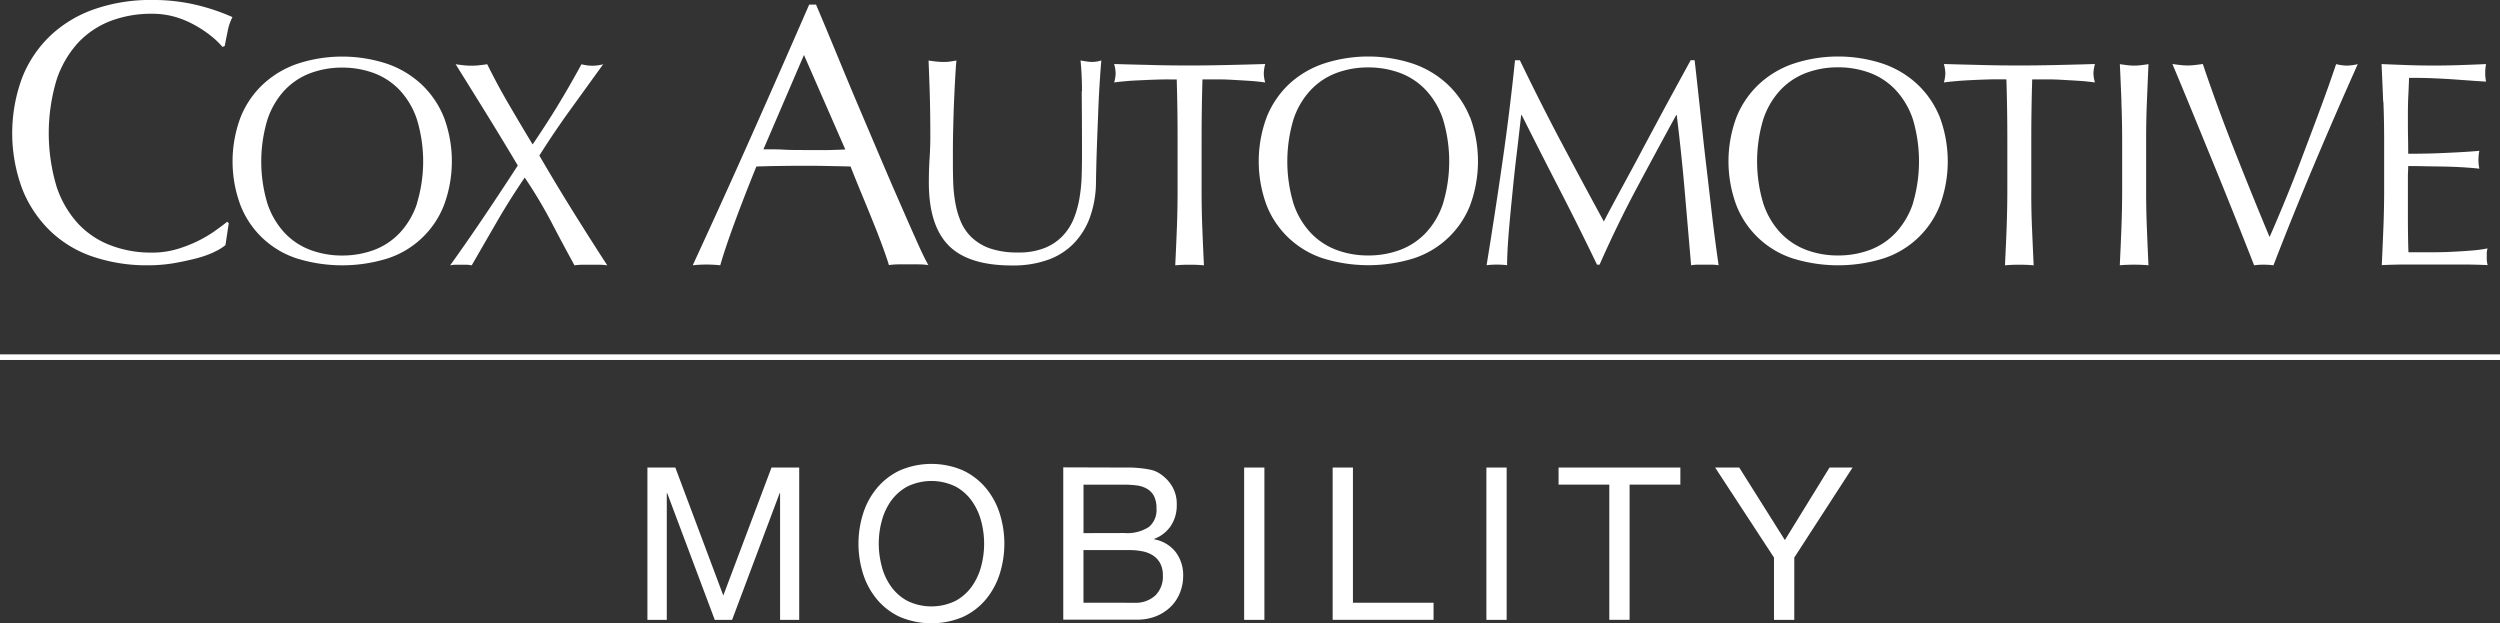 <svg xmlns="http://www.w3.org/2000/svg" id="CAM_Logo_White_Stacked" width="196" height="48.864" viewBox="0 0 196 48.864"><rect x="0" y="0" width="196" height="48.864" fill="#333333" stroke="none"/><rect id="Rectangle_102" data-name="Rectangle 102" width="196" height="0.44" transform="translate(0 27.782)" fill="#fff"></rect><path id="Path_10" data-name="Path 10" d="M340.187,285.88l3.762,10.034,3.779-10.034H349.9v11.942h-1.5v-9.934h-.033l-3.729,9.934H343.28l-3.729-9.934h-.033v9.934H338V285.88Z" transform="translate(-287.242 -249.225)" fill="#fff"></path><path id="Path_11" data-name="Path 11" d="M414.008,288.486a5.9,5.9,0,0,1,1.08-2,5.268,5.268,0,0,1,1.789-1.389,6.251,6.251,0,0,1,4.984,0,5.289,5.289,0,0,1,1.789,1.389,5.947,5.947,0,0,1,1.078,2,7.873,7.873,0,0,1,0,4.7,5.954,5.954,0,0,1-1.078,2,5.213,5.213,0,0,1-1.789,1.38,6.343,6.343,0,0,1-4.984,0,5.192,5.192,0,0,1-1.789-1.38,5.92,5.92,0,0,1-1.08-2A7.873,7.873,0,0,1,414.008,288.486Zm1.465,4.129a4.811,4.811,0,0,0,.735,1.581,3.758,3.758,0,0,0,1.288,1.129,4.328,4.328,0,0,0,3.747,0,3.771,3.771,0,0,0,1.286-1.129,4.859,4.859,0,0,0,.737-1.581,6.889,6.889,0,0,0,0-3.561,4.859,4.859,0,0,0-.737-1.581,3.77,3.77,0,0,0-1.286-1.129,4.328,4.328,0,0,0-3.746,0,3.757,3.757,0,0,0-1.288,1.129,4.812,4.812,0,0,0-.733,1.573,6.828,6.828,0,0,0,0,3.561Z" transform="translate(-346.345 -248.209)" fill="#fff"></path><path id="Path_12" data-name="Path 12" d="M491.39,285.833h.829c.3,0,.586.022.875.05a7.036,7.036,0,0,1,.811.125,2.044,2.044,0,0,1,.643.252,3.093,3.093,0,0,1,1,.971,2.685,2.685,0,0,1,.409,1.52,2.9,2.9,0,0,1-.459,1.649,2.714,2.714,0,0,1-1.312,1.028v.033a2.752,2.752,0,0,1,1.688,1,2.994,2.994,0,0,1,.586,1.874,3.568,3.568,0,0,1-.234,1.269,3.194,3.194,0,0,1-.693,1.094,3.5,3.5,0,0,1-1.137.768,3.889,3.889,0,0,1-1.564.293H487.06V285.82Zm.437,5.135a3.13,3.13,0,0,0,1.949-.477,1.726,1.726,0,0,0,.593-1.43,2.126,2.126,0,0,0-.2-1,1.422,1.422,0,0,0-.553-.566,2.134,2.134,0,0,0-.811-.26,7.671,7.671,0,0,0-.978-.059h-3.18v3.8Zm.8,5.468a2.277,2.277,0,0,0,1.647-.569,2.074,2.074,0,0,0,.595-1.573,1.953,1.953,0,0,0-.219-.969,1.694,1.694,0,0,0-.575-.61,2.4,2.4,0,0,0-.829-.317,5.042,5.042,0,0,0-.971-.092h-3.631v4.129Z" transform="translate(-403.7 -249.179)" fill="#fff"></path><path id="Path_13" data-name="Path 13" d="M553.488,285.88v11.942H551.9V285.88Z" transform="translate(-454.359 -249.225)" fill="#fff"></path><path id="Path_14" data-name="Path 14" d="M585.22,285.88v10.6h6.321v1.339H583.63V285.88Z" transform="translate(-479.15 -249.225)" fill="#fff"></path><path id="Path_15" data-name="Path 15" d="M640.328,285.88v11.942H638.74V285.88Z" transform="translate(-522.206 -249.225)" fill="#fff"></path><path id="Path_16" data-name="Path 16" d="M664.61,287.219V285.88h9.549v1.339h-3.981v10.6h-1.59v-10.6Z" transform="translate(-542.418 -249.225)" fill="#fff"></path><path id="Path_17" data-name="Path 17" d="M726.935,297.822h-1.59v-4.884l-4.615-7.058h1.89l3.578,5.686,3.5-5.686h1.809l-4.571,7.058Z" transform="translate(-586.264 -249.225)" fill="#fff"></path><path id="Path_18" data-name="Path 18" d="M126.176,138.021a7.617,7.617,0,0,1-1.371.5c-.531.142-1.133.273-1.791.391a12.257,12.257,0,0,1-2.073.173,13.2,13.2,0,0,1-4.26-.656,8.941,8.941,0,0,1-3.368-2,9.376,9.376,0,0,1-2.213-3.281,12.508,12.508,0,0,1,0-8.84,9.2,9.2,0,0,1,2.244-3.281,9.624,9.624,0,0,1,3.458-2.043,13.387,13.387,0,0,1,4.433-.7,14.722,14.722,0,0,1,3.512.392,16.217,16.217,0,0,1,2.815.951,3.821,3.821,0,0,0-.376,1.107c-.1.466-.173.855-.234,1.166l-.175.059a6.618,6.618,0,0,0-.814-.79,9.052,9.052,0,0,0-1.229-.842,7.557,7.557,0,0,0-1.575-.689,6.457,6.457,0,0,0-1.925-.273,8.967,8.967,0,0,0-3.193.551,6.89,6.89,0,0,0-2.568,1.706,8.053,8.053,0,0,0-1.7,2.92,14.579,14.579,0,0,0,0,8.377,8,8,0,0,0,1.7,2.915,6.78,6.78,0,0,0,2.57,1.7,8.876,8.876,0,0,0,3.193.556,6.886,6.886,0,0,0,1.938-.262,10.207,10.207,0,0,0,1.634-.628,9.554,9.554,0,0,0,1.345-.787c.4-.282.73-.527,1-.744l.118.118-.26,1.717a3.783,3.783,0,0,1-.835.512" transform="translate(-109.336 -118.286)" fill="#fff"></path><path id="Path_19" data-name="Path 19" d="M205.847,143.31a7.228,7.228,0,0,0-1.767-2.579,7.556,7.556,0,0,0-2.719-1.61,11.239,11.239,0,0,0-6.953,0,7.545,7.545,0,0,0-2.721,1.61,7.2,7.2,0,0,0-1.765,2.579,9.842,9.842,0,0,0,0,6.955,7.084,7.084,0,0,0,4.486,4.156,12.014,12.014,0,0,0,6.953,0,7.1,7.1,0,0,0,4.486-4.164,9.882,9.882,0,0,0,0-6.955Zm-2.1,6.78a6.209,6.209,0,0,1-1.343,2.292,5.341,5.341,0,0,1-2.019,1.347,7.128,7.128,0,0,1-2.513.437,7.047,7.047,0,0,1-2.489-.437,5.356,5.356,0,0,1-2.023-1.347,6.266,6.266,0,0,1-1.341-2.292,11.42,11.42,0,0,1,0-6.574,6.306,6.306,0,0,1,1.341-2.3,5.4,5.4,0,0,1,2.023-1.345,7.094,7.094,0,0,1,2.489-.437,7.175,7.175,0,0,1,2.513.437,5.387,5.387,0,0,1,2.019,1.345,6.249,6.249,0,0,1,1.343,2.3,11.316,11.316,0,0,1-.007,6.566Z" transform="translate(-171.054 -134.134)" fill="#fff"></path><path id="Path_20" data-name="Path 20" d="M275.7,144.556c-.606.984-1.262,2-1.968,3.042-.706-1.164-1.345-2.246-1.929-3.248s-1.126-2.017-1.632-3.04c-.219.031-.418.057-.619.081a5.656,5.656,0,0,1-.619.033,5.56,5.56,0,0,1-.617-.033c-.2-.024-.409-.05-.621-.081q1.26,2.019,2.467,3.97t2.406,3.97q-1.312,2.021-2.625,3.972t-2.679,3.856a2.1,2.1,0,0,1,.448-.048h.807a2.128,2.128,0,0,1,.437.048q.965-1.677,1.968-3.41t2.187-3.473a37.249,37.249,0,0,1,2.08,3.473c.6,1.157,1.212,2.292,1.822,3.41a4.223,4.223,0,0,1,.643-.048h1.286a4.231,4.231,0,0,1,.641.048q-1.373-2.117-2.7-4.247t-2.625-4.361q1.172-1.857,2.432-3.6l2.572-3.558a3.23,3.23,0,0,1-1.7,0q-.964,1.765-1.868,3.246" transform="translate(-231.973 -136.274)" fill="#fff"></path><path id="Path_21" data-name="Path 21" d="M371.73,138.348c-.4-.892-.846-1.912-1.343-3.047s-1.026-2.369-1.588-3.69-1.129-2.657-1.7-4-1.118-2.675-1.66-3.985-1.052-2.535-1.531-3.661h-.54q-2.272,5.218-4.523,10.279T354.24,140.4a10.279,10.279,0,0,1,2.159,0q.381-1.338,1.142-3.4t1.689-4.344c.6-.02,1.194-.035,1.78-.042s1.174-.015,1.778-.015c.643,0,1.284,0,1.927.015s1.273.022,1.9.042q.376.965.816,2.025t.86,2.1q.424,1.039.776,1.986t.556,1.618a5.37,5.37,0,0,1,.77-.057h1.546a5.405,5.405,0,0,1,.774.057Q372.327,139.7,371.73,138.348Zm-7.163-6.983h-1.634c-.505,0-1.03,0-1.577-.031s-1.07-.026-1.573-.026l3.178-7.395,3.241,7.408c-.547.028-1.094.042-1.636.052Z" transform="translate(-299.93 -119.602)" fill="#fff"></path><path id="Path_22" data-name="Path 22" d="M450.793,142.362q.022,1.765.024,5.03,0,.711-.024,1.562a12.76,12.76,0,0,1-.162,1.7,7.908,7.908,0,0,1-.437,1.629,4.405,4.405,0,0,1-.862,1.376,4.009,4.009,0,0,1-1.413.967,5.431,5.431,0,0,1-2.119.365,6.6,6.6,0,0,1-2.161-.308,4.033,4.033,0,0,1-1.448-.853,3.742,3.742,0,0,1-.875-1.258,6.776,6.776,0,0,1-.437-1.518,11.02,11.02,0,0,1-.162-1.632c-.018-.556-.022-1.094-.022-1.616,0-.86,0-1.684.022-2.48s.039-1.531.07-2.224.061-1.312.092-1.85.059-.982.092-1.312c-.171.031-.335.057-.494.081a3.335,3.335,0,0,1-.494.033,5.325,5.325,0,0,1-.595-.033c-.219-.024-.416-.05-.6-.081q.042,1.032.092,2.526c.028.993.046,2.135.046,3.418,0,.584-.02,1.15-.057,1.71s-.059,1.2-.059,1.918q0,3.37,1.562,4.939t5,1.557a7.99,7.99,0,0,0,2.76-.437,5.276,5.276,0,0,0,2.036-1.288,5.731,5.731,0,0,0,1.275-2.062,8.324,8.324,0,0,0,.47-2.756q.02-1.264.066-2.6t.1-2.625c.028-.849.068-1.647.114-2.388s.092-1.378.138-1.916a2.407,2.407,0,0,1-.689.114,2.93,2.93,0,0,1-.459-.033c-.155-.024-.313-.05-.481-.081a24.13,24.13,0,0,1,.114,2.434" transform="translate(-365.988 -135.196)" fill="#fff"></path><path id="Path_23" data-name="Path 23" d="M510.206,142.435q.07,2.369.068,4.753v3.95q0,1.511-.057,2.981t-.127,2.894c.354-.033.728-.048,1.126-.048s.774.015,1.124.048q-.07-1.424-.127-2.894t-.057-2.981v-3.95q0-2.384.068-4.753h1.253c.435,0,.875.022,1.312.048s.857.048,1.26.077.772.072,1.094.116a2.7,2.7,0,0,1-.111-.711,3.2,3.2,0,0,1,.111-.735c-1.008.033-1.995.057-2.959.079s-1.953.037-2.961.037-2-.011-2.961-.037-1.951-.046-2.961-.079a3.209,3.209,0,0,1,.116.711,2.79,2.79,0,0,1-.116.735c.322-.044.685-.083,1.094-.116s.809-.046,1.247-.068.875-.037,1.312-.048.855,0,1.251,0" transform="translate(-417.951 -136.212)" fill="#fff"></path><path id="Path_24" data-name="Path 24" d="M573.677,143.282a7.218,7.218,0,0,0-1.769-2.579,7.524,7.524,0,0,0-2.719-1.61,11.211,11.211,0,0,0-6.957,0,7.543,7.543,0,0,0-2.727,1.61,7.253,7.253,0,0,0-1.75,2.579,9.921,9.921,0,0,0,0,6.951,7.119,7.119,0,0,0,4.488,4.155,12.029,12.029,0,0,0,6.957,0,7.119,7.119,0,0,0,4.488-4.155,9.954,9.954,0,0,0,0-6.957Zm-2.1,6.78a6.19,6.19,0,0,1-1.341,2.292,5.383,5.383,0,0,1-2.021,1.347,7.073,7.073,0,0,1-2.515.437,6.986,6.986,0,0,1-2.487-.437,5.367,5.367,0,0,1-2.021-1.347,6.163,6.163,0,0,1-1.343-2.292,11.515,11.515,0,0,1,0-6.588,6.189,6.189,0,0,1,1.343-2.294,5.367,5.367,0,0,1,2.021-1.347,7.034,7.034,0,0,1,2.487-.437,7.121,7.121,0,0,1,2.515.437,5.382,5.382,0,0,1,2.021,1.347,6.217,6.217,0,0,1,1.341,2.294,11.442,11.442,0,0,1,0,6.581Z" transform="translate(-458.442 -134.11)" fill="#fff"></path><path id="Path_25" data-name="Path 25" d="M644.619,146.217q-1.621-3.073-3.2-6.343h-.381q-.188,1.835-.437,3.871t-.551,4.118c-.2,1.393-.407,2.775-.619,4.156s-.42,2.686-.621,3.921a7.057,7.057,0,0,1,1.608,0c0-.612.039-1.4.112-2.351s.173-1.968.28-3.051.219-2.174.354-3.281.249-2.137.356-3.086h.044q1.52,3.027,3.018,5.934t2.885,5.794h.2q1.376-3.119,2.9-5.975t3.108-5.752h.042q.367,2.981.617,5.855t.51,5.918a3.236,3.236,0,0,1,.54-.046h1.076a3.253,3.253,0,0,1,.54.046c-.182-1.266-.354-2.55-.505-3.841s-.3-2.6-.459-3.937-.3-2.668-.448-4.04-.3-2.791-.468-4.258h-.308c-.383.7-.8,1.463-1.24,2.27s-.892,1.638-1.341,2.48-.9,1.673-1.332,2.491-.849,1.583-1.229,2.283-.72,1.33-1.01,1.872-.514.96-.656,1.251q-1.767-3.239-3.388-6.312" transform="translate(-522.261 -135.149)" fill="#fff"></path><path id="Path_26" data-name="Path 26" d="M742.081,143.282a7.248,7.248,0,0,0-1.767-2.579,7.535,7.535,0,0,0-2.721-1.61,11.2,11.2,0,0,0-6.953,0,7.514,7.514,0,0,0-2.721,1.61,7.217,7.217,0,0,0-1.767,2.579,9.888,9.888,0,0,0,0,6.957,7.1,7.1,0,0,0,4.488,4.156,12.014,12.014,0,0,0,6.953,0,7.1,7.1,0,0,0,4.488-4.156A9.92,9.92,0,0,0,742.081,143.282Zm-2.1,6.78a6.26,6.26,0,0,1-1.347,2.292,5.375,5.375,0,0,1-2.019,1.347,7.071,7.071,0,0,1-2.513.437,7,7,0,0,1-2.489-.437,5.426,5.426,0,0,1-2.023-1.347,6.217,6.217,0,0,1-1.343-2.3,11.465,11.465,0,0,1,0-6.588,6.246,6.246,0,0,1,1.341-2.294,5.426,5.426,0,0,1,2.023-1.347,7.036,7.036,0,0,1,2.489-.437,7.119,7.119,0,0,1,2.513.437,5.375,5.375,0,0,1,2.019,1.347,6.288,6.288,0,0,1,1.347,2.294,11.59,11.59,0,0,1,0,6.588Z" transform="translate(-590.007 -134.11)" fill="#fff"></path><path id="Path_27" data-name="Path 27" d="M807.641,142.435q.072,2.369.072,4.753v3.95c0,1.008-.022,2-.057,2.981s-.083,1.944-.129,2.894c.354-.033.728-.048,1.124-.048s.774.015,1.126.048q-.066-1.424-.129-2.894t-.057-2.981v-3.95q0-2.384.072-4.753h1.251c.437,0,.875.022,1.312.048s.857.048,1.262.077.77.072,1.094.116a2.738,2.738,0,0,1-.118-.711,3.275,3.275,0,0,1,.118-.735c-1.013.033-2,.057-2.961.079s-1.951.037-2.963.037-2-.011-2.957-.037-1.953-.046-2.961-.079a3.455,3.455,0,0,1,.114.711,2.964,2.964,0,0,1-.114.735c.319-.044.685-.083,1.094-.116s.824-.057,1.264-.077.875-.037,1.312-.048.849,0,1.247,0" transform="translate(-650.338 -136.212)" fill="#fff"></path><path id="Path_28" data-name="Path 28" d="M865.9,144.254c.037.971.059,1.968.059,2.972v3.95c0,1.008-.022,2-.059,2.981s-.079,1.944-.127,2.891c.352-.031.728-.046,1.124-.046s.774.015,1.126.046q-.068-1.419-.125-2.891c-.041-.978-.059-1.968-.059-2.981v-3.95c0-1.01.018-2,.059-2.972s.079-1.968.125-2.974c-.2.033-.391.057-.575.079a4.088,4.088,0,0,1-1.094,0c-.182-.022-.374-.046-.575-.079.048,1.01.088,2,.127,2.974" transform="translate(-699.582 -136.251)" fill="#fff"></path><path id="Path_29" data-name="Path 29" d="M889.788,153.753c.5,1.269.934,2.356,1.284,3.259a4.815,4.815,0,0,1,.757-.048,5.7,5.7,0,0,1,.759.048q1.52-3.937,3.169-7.85t3.44-7.922a3.789,3.789,0,0,1-.846.116,3.839,3.839,0,0,1-.851-.116q-.254.759-.619,1.791c-.245.687-.518,1.43-.814,2.226s-.608,1.627-.932,2.482-.645,1.717-.973,2.548-.656,1.64-.978,2.406-.621,1.474-.9,2.1q-.733-1.75-1.444-3.51t-1.391-3.488q-.676-1.719-1.284-3.386c-.4-1.109-.779-2.17-1.115-3.18-.219.033-.418.057-.617.081a4.8,4.8,0,0,1-.577.035,4.746,4.746,0,0,1-.571-.035c-.2-.024-.407-.048-.619-.081q.827,1.968,1.732,4.177t1.767,4.317q.859,2.111,1.618,4.018" transform="translate(-714.349 -136.212)" fill="#fff"></path><path id="Path_30" data-name="Path 30" d="M959.757,144.2c.039.98.059,1.968.059,2.985v3.937c0,1.01-.02,2-.059,2.972s-.079,1.944-.127,2.926c.706-.033,1.4-.048,2.091-.048h4.156q1.019,0,2.054.048a2.134,2.134,0,0,1-.07-.6v-.352a1.726,1.726,0,0,1,.061-.359,9.778,9.778,0,0,1-1.3.171c-.5.044-1.024.072-1.583.1s-1.126.033-1.71.033h-1.605c-.015-.291-.026-.722-.035-1.286s-.011-1.286-.011-2.156V150.31c0-.245,0-.437.011-.608s.013-.311.013-.448c.276,0,.656,0,1.109.011s.967.015,1.494.024,1.059.026,1.588.057.986.068,1.387.114a3.455,3.455,0,0,1-.07-.689,3.6,3.6,0,0,1,.07-.711c-.339.031-.693.057-1.07.081s-.785.046-1.227.066-.932.046-1.468.059-1.142.024-1.813.024c0-.291,0-.717-.013-1.284s-.011-1.15-.011-1.75.011-1.074.033-1.518.044-.908.057-1.4c.755,0,1.4.011,1.931.035s1.028.048,1.481.079l1.286.092c.4.031.853.063,1.339.09a3.615,3.615,0,0,1-.066-.689,3.694,3.694,0,0,1,.066-.687c-.687.031-1.369.059-2.04.081s-1.354.035-2.045.035-1.371-.011-2.052-.035-1.367-.05-2.056-.081c.048.982.09,1.968.127,2.939" transform="translate(-772.899 -136.235)" fill="#fff"></path></svg>